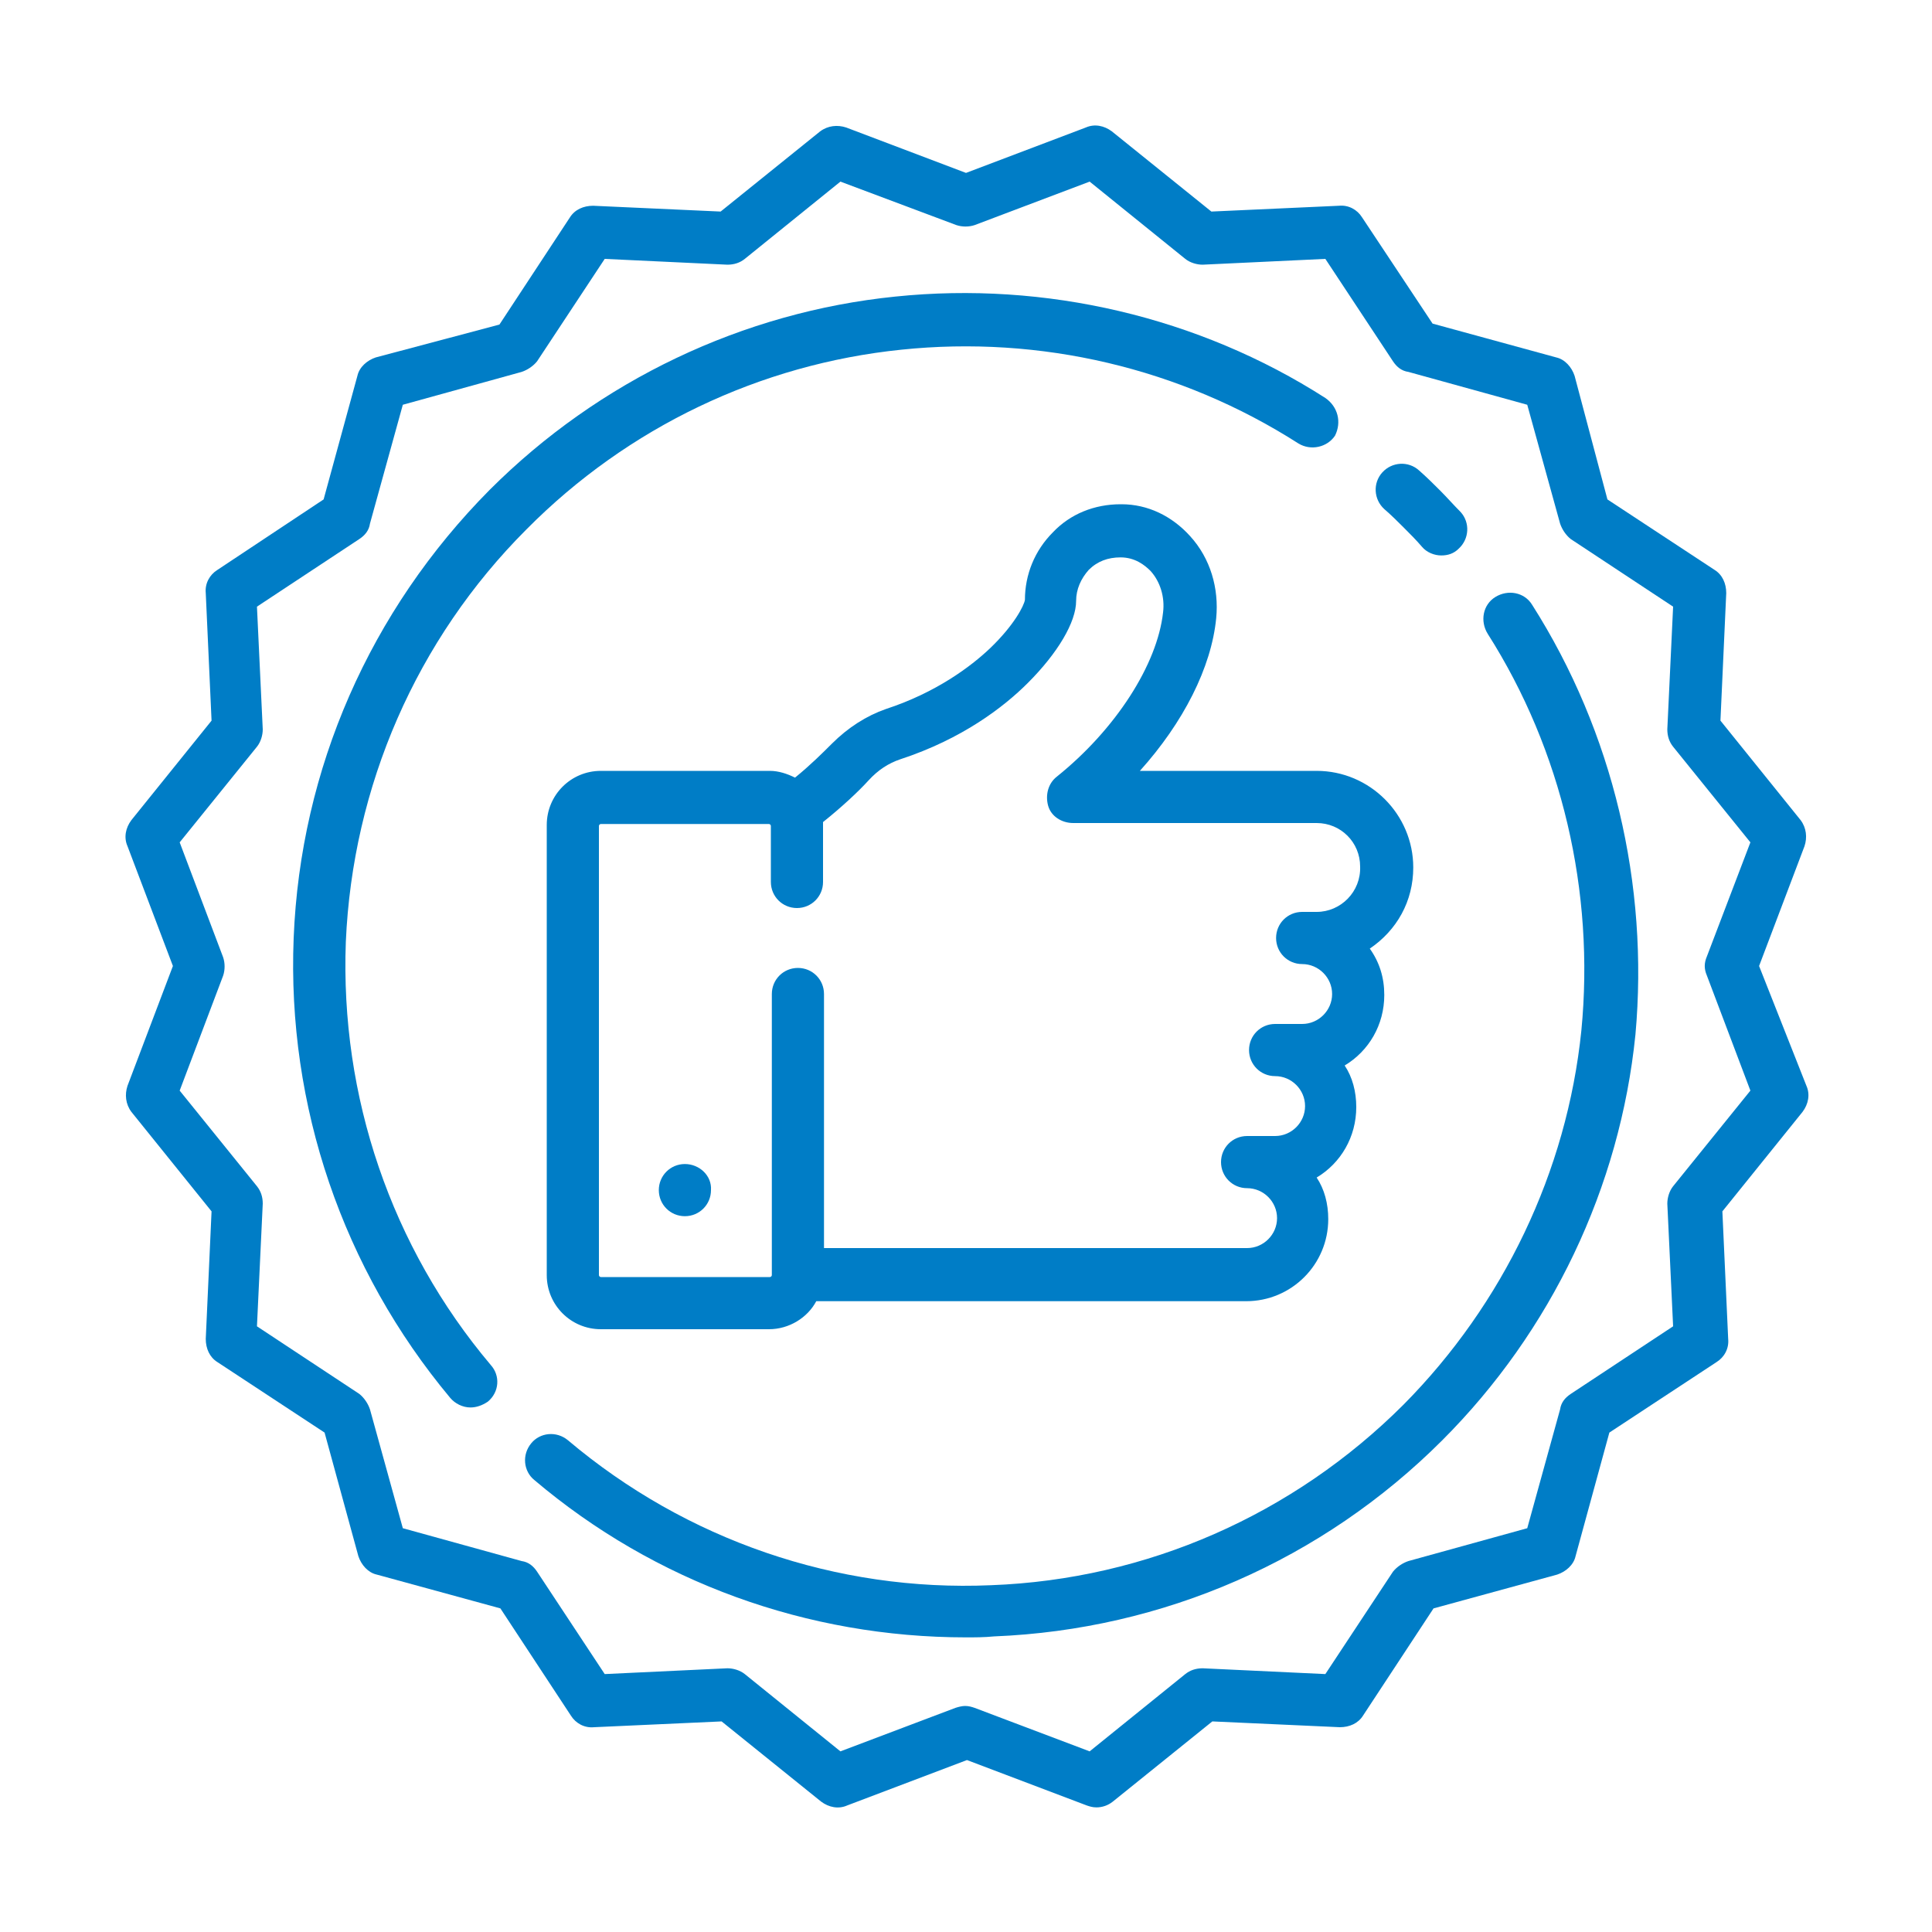 <?xml version="1.0" encoding="utf-8" ?>
<!DOCTYPE svg PUBLIC "-//W3C//DTD SVG 1.1//EN" "http://www.w3.org/Graphics/SVG/1.1/DTD/svg11.dtd">
<svg xmlns="http://www.w3.org/2000/svg" xmlns:xlink="http://www.w3.org/1999/xlink" version="1.1" id="Calque_1" x="0px" y="0px" viewBox="0 0 200 200" style="enable-background:new 0 0 200 200;" xml:space="preserve"><style type="text/css">.st0{fill:#007DC6;}</style><g><g><path class="st0" d="M146.3,89.8c0-5.5-4.5-10-10-10H118c4.5-5,7.4-10.7,7.9-15.8c0.3-3.1-0.6-6.2-2.7-8.5 c-1.9-2.1-4.4-3.3-7.1-3.3c0,0-0.1,0-0.1,0c-2.7,0-5.2,1-7,2.9c-1.9,1.9-2.9,4.4-2.9,7c-0.1,0.6-1.1,2.6-3.6,5 c-2,1.9-5.6,4.6-10.8,6.3c-2,0.7-3.9,1.9-5.6,3.6c-0.9,0.9-2.2,2.2-3.8,3.5c-0.8-0.4-1.7-0.7-2.6-0.7H62.2c-3.1,0-5.6,2.5-5.6,5.6 V132c0,3.1,2.5,5.6,5.6,5.6h17.4c2.1,0,4-1.2,4.9-2.9h44.5c4.7,0,8.5-3.8,8.5-8.5c0-1.6-0.4-3.1-1.2-4.3c2.5-1.5,4.1-4.2,4.1-7.3 c0-1.6-0.4-3.1-1.2-4.3c2.5-1.5,4.1-4.2,4.1-7.3c0-1.8-0.5-3.4-1.5-4.8C144.6,96.3,146.3,93.3,146.3,89.8z M136.3,94.4h-1.5 c-1.5,0-2.7,1.2-2.7,2.7c0,1.5,1.2,2.7,2.7,2.7c1.7,0,3.1,1.4,3.1,3.1c0,1.7-1.4,3.1-3.1,3.1H132c-1.5,0-2.7,1.2-2.7,2.7 c0,1.5,1.2,2.7,2.7,2.7c1.7,0,3.1,1.4,3.1,3.1c0,1.7-1.4,3.1-3.1,3.1h-2.9c-1.5,0-2.7,1.2-2.7,2.7c0,1.5,1.2,2.7,2.7,2.7 c1.7,0,3.1,1.4,3.1,3.1c0,1.7-1.4,3.1-3.1,3.1H85.3v-26.3c0-1.5-1.2-2.7-2.7-2.7s-2.7,1.2-2.7,2.7V132c0,0.1-0.1,0.2-0.2,0.2H62.2 c-0.1,0-0.2-0.1-0.2-0.2V85.5c0-0.1,0.1-0.2,0.2-0.2h17.4c0.1,0,0.2,0.1,0.2,0.2v5.8c0,1.5,1.2,2.7,2.7,2.7c1.5,0,2.7-1.2,2.7-2.7 v-5.8c0-0.1,0-0.3,0-0.4c2-1.6,3.7-3.2,4.7-4.3c1-1.1,2.1-1.8,3.3-2.2c6.4-2.1,10.7-5.4,13.2-7.9c3.1-3.1,5-6.3,5-8.5 c0-1.2,0.5-2.3,1.3-3.2c0.9-0.9,2-1.3,3.3-1.3c1.5,0,2.5,0.8,3.1,1.4c1,1.1,1.5,2.7,1.3,4.3c-0.6,5.4-4.9,12.1-11,17 c-0.9,0.7-1.2,1.9-0.9,3s1.4,1.8,2.6,1.8h25.2c2.5,0,4.5,2,4.5,4.5C140.9,92.3,138.8,94.4,136.3,94.4z"/></g></g><g><g><path class="st0" d="M70.9,120.5c-1.5,0-2.7,1.2-2.7,2.7s1.2,2.7,2.7,2.7s2.7-1.2,2.7-2.7C73.7,121.7,72.4,120.5,70.9,120.5z"/></g></g><g><g><path class="st0" d="M182.1,100l4.7-12.4c0.3-0.9,0.2-1.9-0.4-2.7l-8.3-10.3l0.6-13.2c0-1-0.4-1.9-1.2-2.4l-11.1-7.3L163,38.9 c-0.3-0.9-1-1.7-1.9-1.9l-12.8-3.5L141,22.5c-0.5-0.8-1.4-1.3-2.4-1.2l-13.2,0.6l-10.3-8.3c-0.8-0.6-1.8-0.8-2.7-0.4L100,17.9 l-12.4-4.7c-0.9-0.3-1.9-0.2-2.7,0.4l-10.3,8.3l-13.2-0.6c-1,0-1.9,0.4-2.4,1.2l-7.3,11.1L38.9,37c-0.9,0.3-1.7,1-1.9,1.9 l-3.5,12.8L22.5,59c-0.8,0.5-1.3,1.4-1.2,2.4l0.6,13.2l-8.3,10.3c-0.6,0.8-0.8,1.8-0.4,2.7l4.7,12.4l-4.7,12.4 c-0.3,0.9-0.2,1.9,0.4,2.7l8.3,10.3l-0.6,13.2c0,1,0.4,1.9,1.2,2.4l11.1,7.3l3.5,12.8c0.3,0.9,1,1.7,1.9,1.9l12.8,3.5l7.3,11.1 c0.5,0.8,1.4,1.3,2.4,1.2l13.2-0.6l10.3,8.3c0.8,0.6,1.8,0.8,2.7,0.4l12.4-4.7l12.4,4.7c0.3,0.1,0.6,0.2,1,0.2 c0.6,0,1.2-0.2,1.7-0.6l10.3-8.3l13.2,0.6c1,0,1.9-0.4,2.4-1.2l7.3-11.1l12.8-3.5c0.9-0.3,1.7-1,1.9-1.9l3.5-12.8l11.1-7.3 c0.8-0.5,1.3-1.4,1.2-2.4l-0.6-13.2l8.3-10.3c0.6-0.8,0.8-1.8,0.4-2.7L182.1,100z M176.7,101l4.5,11.9l-8,9.9 c-0.4,0.5-0.6,1.2-0.6,1.8l0.6,12.7l-10.6,7c-0.6,0.4-1,0.9-1.1,1.6l-3.4,12.3l-12.3,3.4c-0.6,0.2-1.2,0.6-1.6,1.1l-7,10.6 l-12.7-0.6c-0.7,0-1.3,0.2-1.8,0.6l-9.9,8l-11.9-4.5c-0.3-0.1-0.6-0.2-1-0.2c-0.3,0-0.7,0.1-1,0.2l-11.9,4.5l-9.9-8 c-0.5-0.4-1.2-0.6-1.8-0.6l-12.7,0.6l-7-10.6c-0.4-0.6-0.9-1-1.6-1.1l-12.3-3.4l-3.4-12.3c-0.2-0.6-0.6-1.2-1.1-1.6l-10.6-7 l0.6-12.7c0-0.7-0.2-1.3-0.6-1.8l-8-9.9l4.5-11.9c0.2-0.6,0.2-1.3,0-1.9l-4.5-11.9l8-9.9c0.4-0.5,0.6-1.2,0.6-1.8l-0.6-12.7 l10.6-7c0.6-0.4,1-0.9,1.1-1.6l3.4-12.3l12.3-3.4c0.6-0.2,1.2-0.6,1.6-1.1l7-10.6l12.7,0.6c0.7,0,1.3-0.2,1.8-0.6l9.9-8L99,23.3 c0.6,0.2,1.3,0.2,1.9,0l11.9-4.5l9.9,8c0.5,0.4,1.2,0.6,1.8,0.6l12.7-0.6l7,10.6c0.4,0.6,0.9,1,1.6,1.1l12.3,3.4l3.4,12.3 c0.2,0.6,0.6,1.2,1.1,1.6l10.6,7l-0.6,12.7c0,0.7,0.2,1.3,0.6,1.8l8,9.9L176.7,99C176.4,99.7,176.4,100.3,176.7,101z"/></g></g><g><g><path class="st0" d="M151.2,53c-0.7-0.7-1.4-1.5-2.1-2.2s-1.4-1.4-2.2-2.1c-1.1-1-2.8-0.9-3.8,0.2c-1,1.1-0.9,2.8,0.2,3.8 c0.7,0.6,1.4,1.3,2,1.9c0.7,0.7,1.3,1.3,1.9,2c0.5,0.6,1.3,0.9,2,0.9c0.7,0,1.3-0.2,1.8-0.7C152.1,55.8,152.2,54.1,151.2,53z"/></g></g><g><g><path class="st0" d="M137.2,41.2c-13.1-8.4-29-12.1-44.5-10.5c-15.8,1.6-30.7,8.7-42,20C38.3,63.2,31.1,79.6,30.4,97.1 c-0.7,17.4,5.1,34.3,16.2,47.6c0.5,0.6,1.3,1,2.1,1c0.6,0,1.2-0.2,1.8-0.6c1.2-1,1.3-2.7,0.3-3.8c-10.3-12.2-15.6-27.8-15-43.8 c0.7-16.1,7.3-31.3,18.7-42.7C65,44.2,78.7,37.7,93.3,36.2c14.4-1.5,28.9,1.9,41.1,9.7c1.3,0.8,3,0.4,3.8-0.8 C138.9,43.7,138.5,42.1,137.2,41.2z"/></g></g><g><g><path class="st0" d="M158.6,62.6c-0.8-1.3-2.5-1.6-3.8-0.8c-1.3,0.8-1.6,2.5-0.8,3.8c7.7,12.1,11.1,26.7,9.7,41.1 c-1.5,14.6-8.1,28.3-18.4,38.7c-11.4,11.4-26.6,18.1-42.7,18.7c-16,0.7-31.6-4.7-43.8-15c-1.2-1-2.9-0.8-3.8,0.3 c-1,1.2-0.8,2.9,0.3,3.8c12.5,10.6,28.3,16.3,44.7,16.3c0.9,0,1.9,0,2.9-0.1c17.5-0.7,34-7.9,46.4-20.3c11.3-11.3,18.4-26.2,20-42 C170.7,91.6,167,75.8,158.6,62.6z"/></g></g></svg>